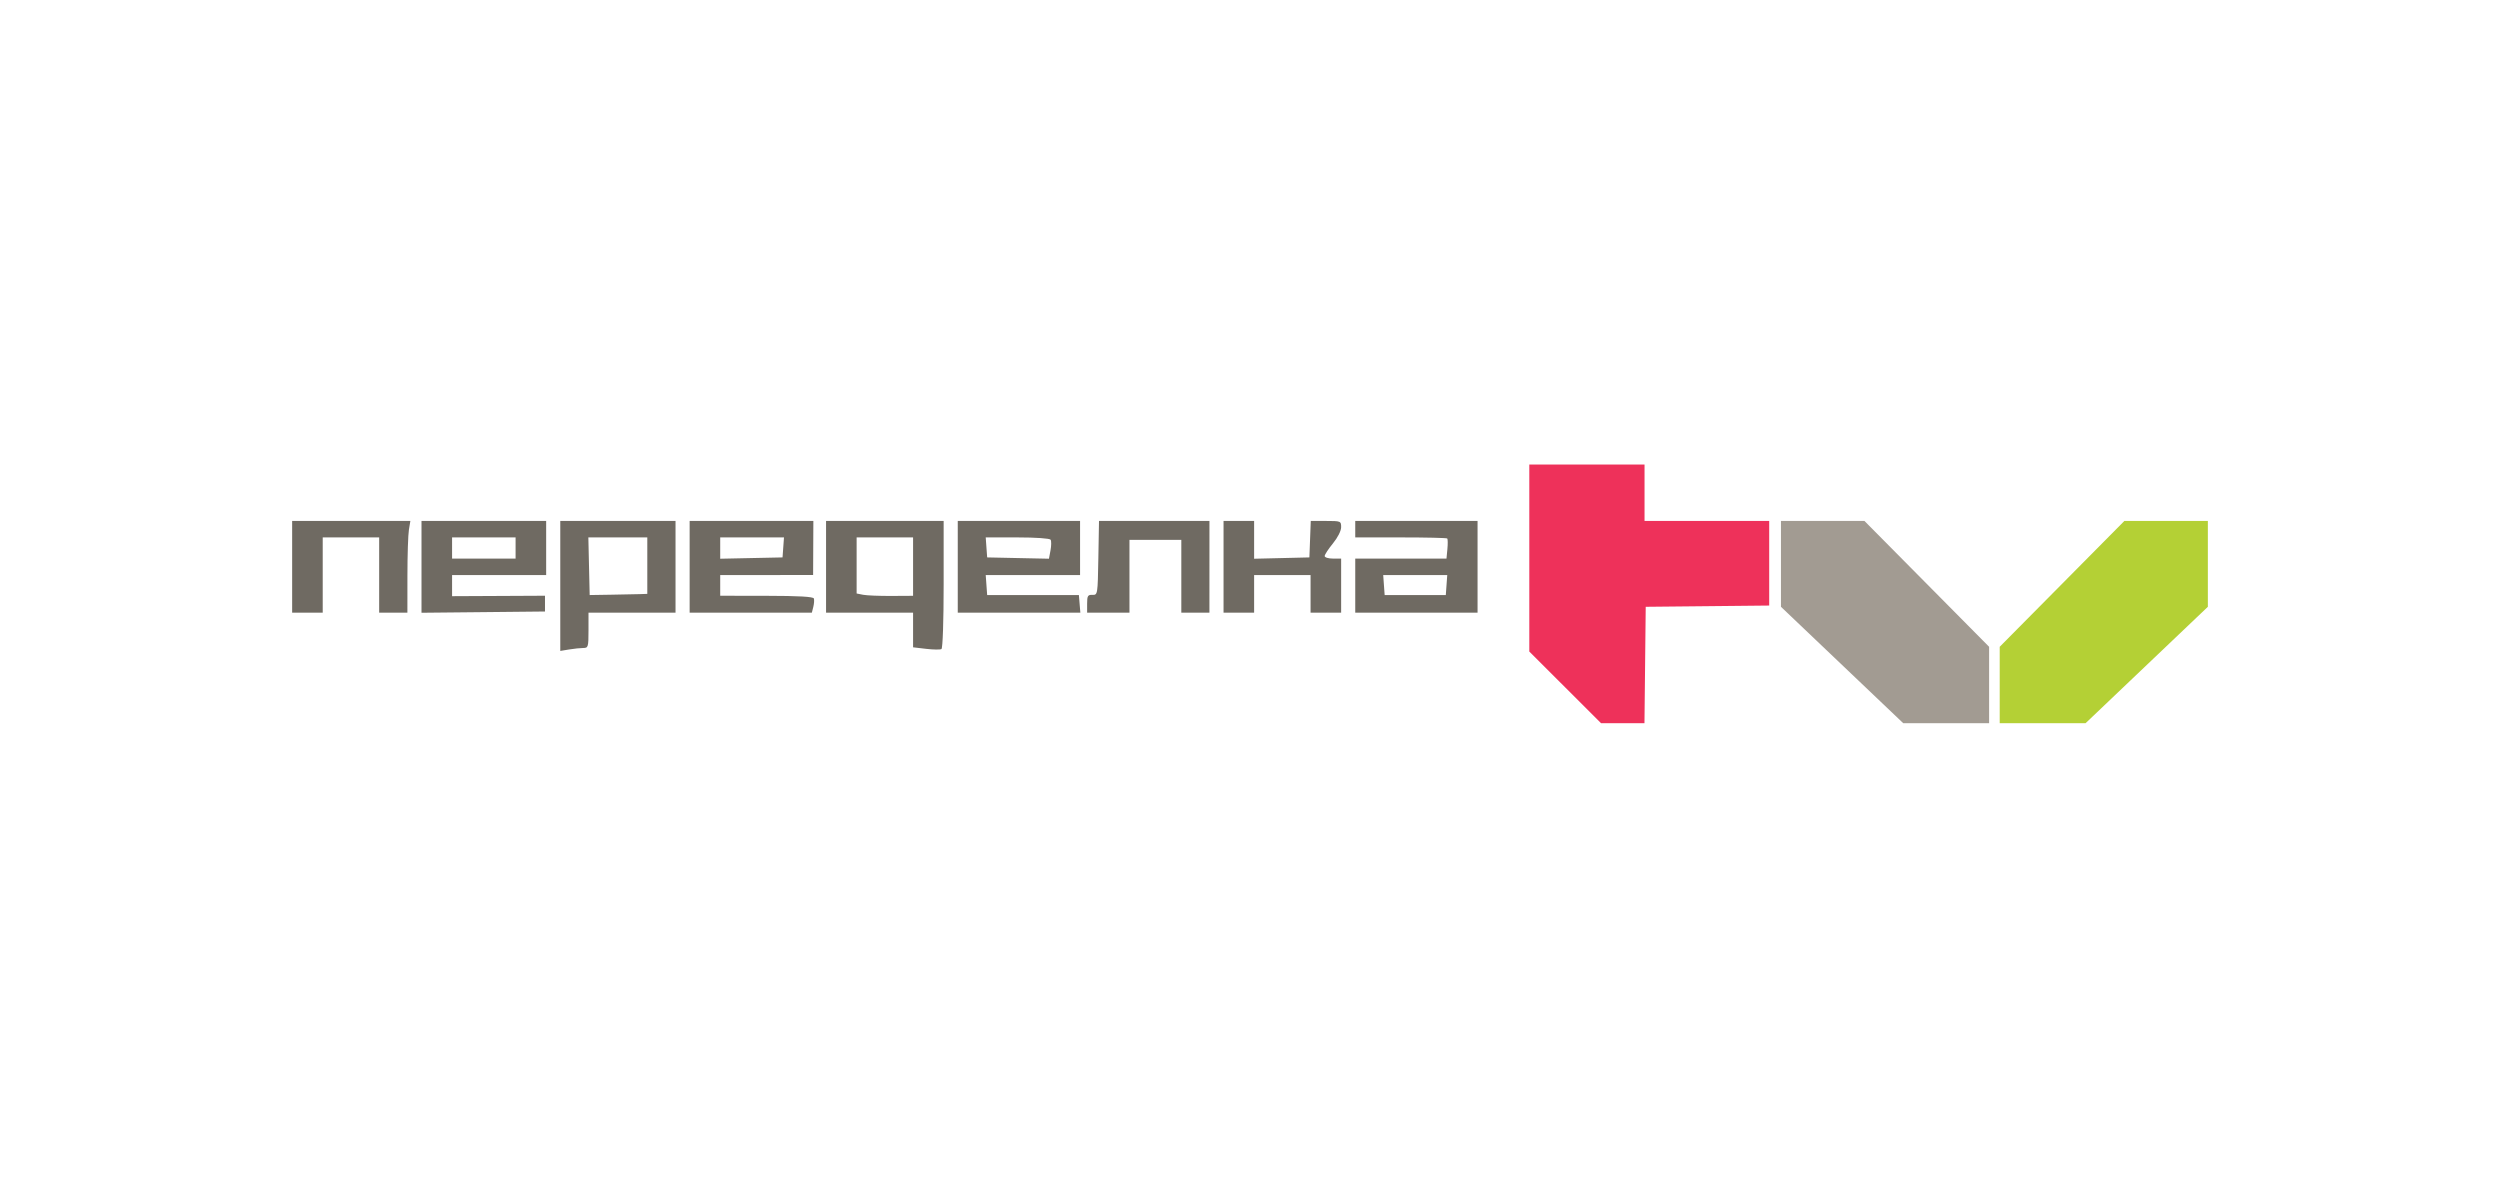 <svg width="261" height="124" viewBox="0 0 261 124" fill="none" xmlns="http://www.w3.org/2000/svg">
<path fill-rule="evenodd" clip-rule="evenodd" d="M30.5 59.176V63.964H32.096H33.692V60.035V56.106H36.639H39.585V60.035V63.964H41.059H42.532L42.535 60.097C42.536 57.969 42.606 55.815 42.69 55.309L42.842 54.388H36.671H30.5V59.176ZM44.005 59.18V63.972L50.451 63.907L56.897 63.841V63.018V62.194L52.047 62.218L47.197 62.241V61.138V60.035H52.108H57.019V57.212V54.388H50.512H44.005V59.18ZM58.493 61.172V67.957L59.413 67.805C59.92 67.721 60.583 67.651 60.887 67.65C61.41 67.648 61.439 67.551 61.439 65.806V63.964H65.982H70.525V59.176V54.388H64.509H58.493V61.172ZM71.998 59.176V63.964H78.377H84.757L84.909 63.361C84.992 63.029 85.019 62.634 84.969 62.483C84.905 62.294 83.377 62.207 80.034 62.203L75.19 62.196V61.116V60.035L80.04 60.034L84.889 60.032L84.902 57.21L84.915 54.388H78.457H71.998V59.176ZM86.24 59.176V63.964H90.782H95.325V65.772V67.58L96.692 67.74C97.444 67.829 98.163 67.837 98.288 67.76C98.421 67.678 98.517 64.825 98.517 61.003V54.388H92.379H86.24V59.176ZM99.99 59.176V63.964H106.39H112.789L112.712 63.043L112.636 62.123H107.848H103.06L102.984 61.079L102.909 60.035H107.834H112.759V57.212V54.388H106.375H99.99V59.176ZM114.668 58.255C114.601 62.089 114.596 62.122 114.048 62.103C113.568 62.086 113.496 62.207 113.496 63.024V63.964H115.706H117.916V60.027V56.36H123.33V63.964H124.797H126.264C126.266 60.851 126.267 58.93 126.267 54.388H120.655H114.736L114.668 58.255ZM127.738 59.176V63.964H129.334H130.93V62V60.035H133.876H136.823V62V63.964H138.419H140.015V61.14V58.316H139.156C138.683 58.316 138.296 58.197 138.296 58.051C138.296 57.905 138.683 57.313 139.156 56.736C139.657 56.124 140.015 55.417 140.015 55.038C140.015 54.402 139.981 54.388 138.429 54.388H136.844L136.772 56.291L136.7 58.194L133.815 58.263L130.93 58.332V56.36V54.388H129.334H127.738V59.176ZM141.488 55.247V56.106H146.236C148.847 56.106 151.032 56.156 151.093 56.217C151.153 56.277 151.16 56.774 151.108 57.322L151.013 58.316H146.251H141.488V61.14V63.964H147.873H154.257V59.176V54.388H147.873H141.488V55.247ZM53.827 57.212V58.316H50.512H47.197V57.212V56.106H50.512H53.827V57.212ZM67.578 59.053V62L66.78 62.027C66.341 62.041 64.987 62.069 63.772 62.088L61.562 62.123L61.493 59.114L61.424 56.106H64.501H67.578V59.053ZM81.772 57.15L81.697 58.194L78.444 58.262L75.19 58.331V57.219V56.106H78.519H81.848L81.772 57.15ZM95.325 59.154V62.203L93.054 62.216C91.805 62.223 90.478 62.169 90.107 62.095L89.432 61.961V59.034V56.106H92.379H95.325V59.154ZM109.687 56.348C109.769 56.481 109.763 56.981 109.673 57.46L109.51 58.33L106.285 58.262L103.06 58.194L102.984 57.15L102.909 56.106H106.223C108.13 56.106 109.601 56.209 109.687 56.348ZM151.017 61.079L150.942 62.123H147.75H144.558L144.482 61.079L144.407 60.035H147.75H151.093L151.017 61.079Z" fill="#6F6A62"/>
<path d="M159.659 68.022V58.258V48.495H165.674H171.69V51.441V54.388H178.198H184.705V58.803V63.219L178.259 63.285L171.813 63.35L171.748 69.428L171.682 75.505H169.418H167.153L163.406 71.763L159.659 68.022Z" fill="#EE315A"/>
<path d="M194.649 54.388H185.932V63.35L198.701 75.505H207.663V67.525L194.649 54.388Z" fill="#A29B92"/>
<path d="M221.783 54.388H230.5V63.35L217.731 75.505H208.769V67.525L221.783 54.388Z" fill="#B4D035"/>
</svg>
